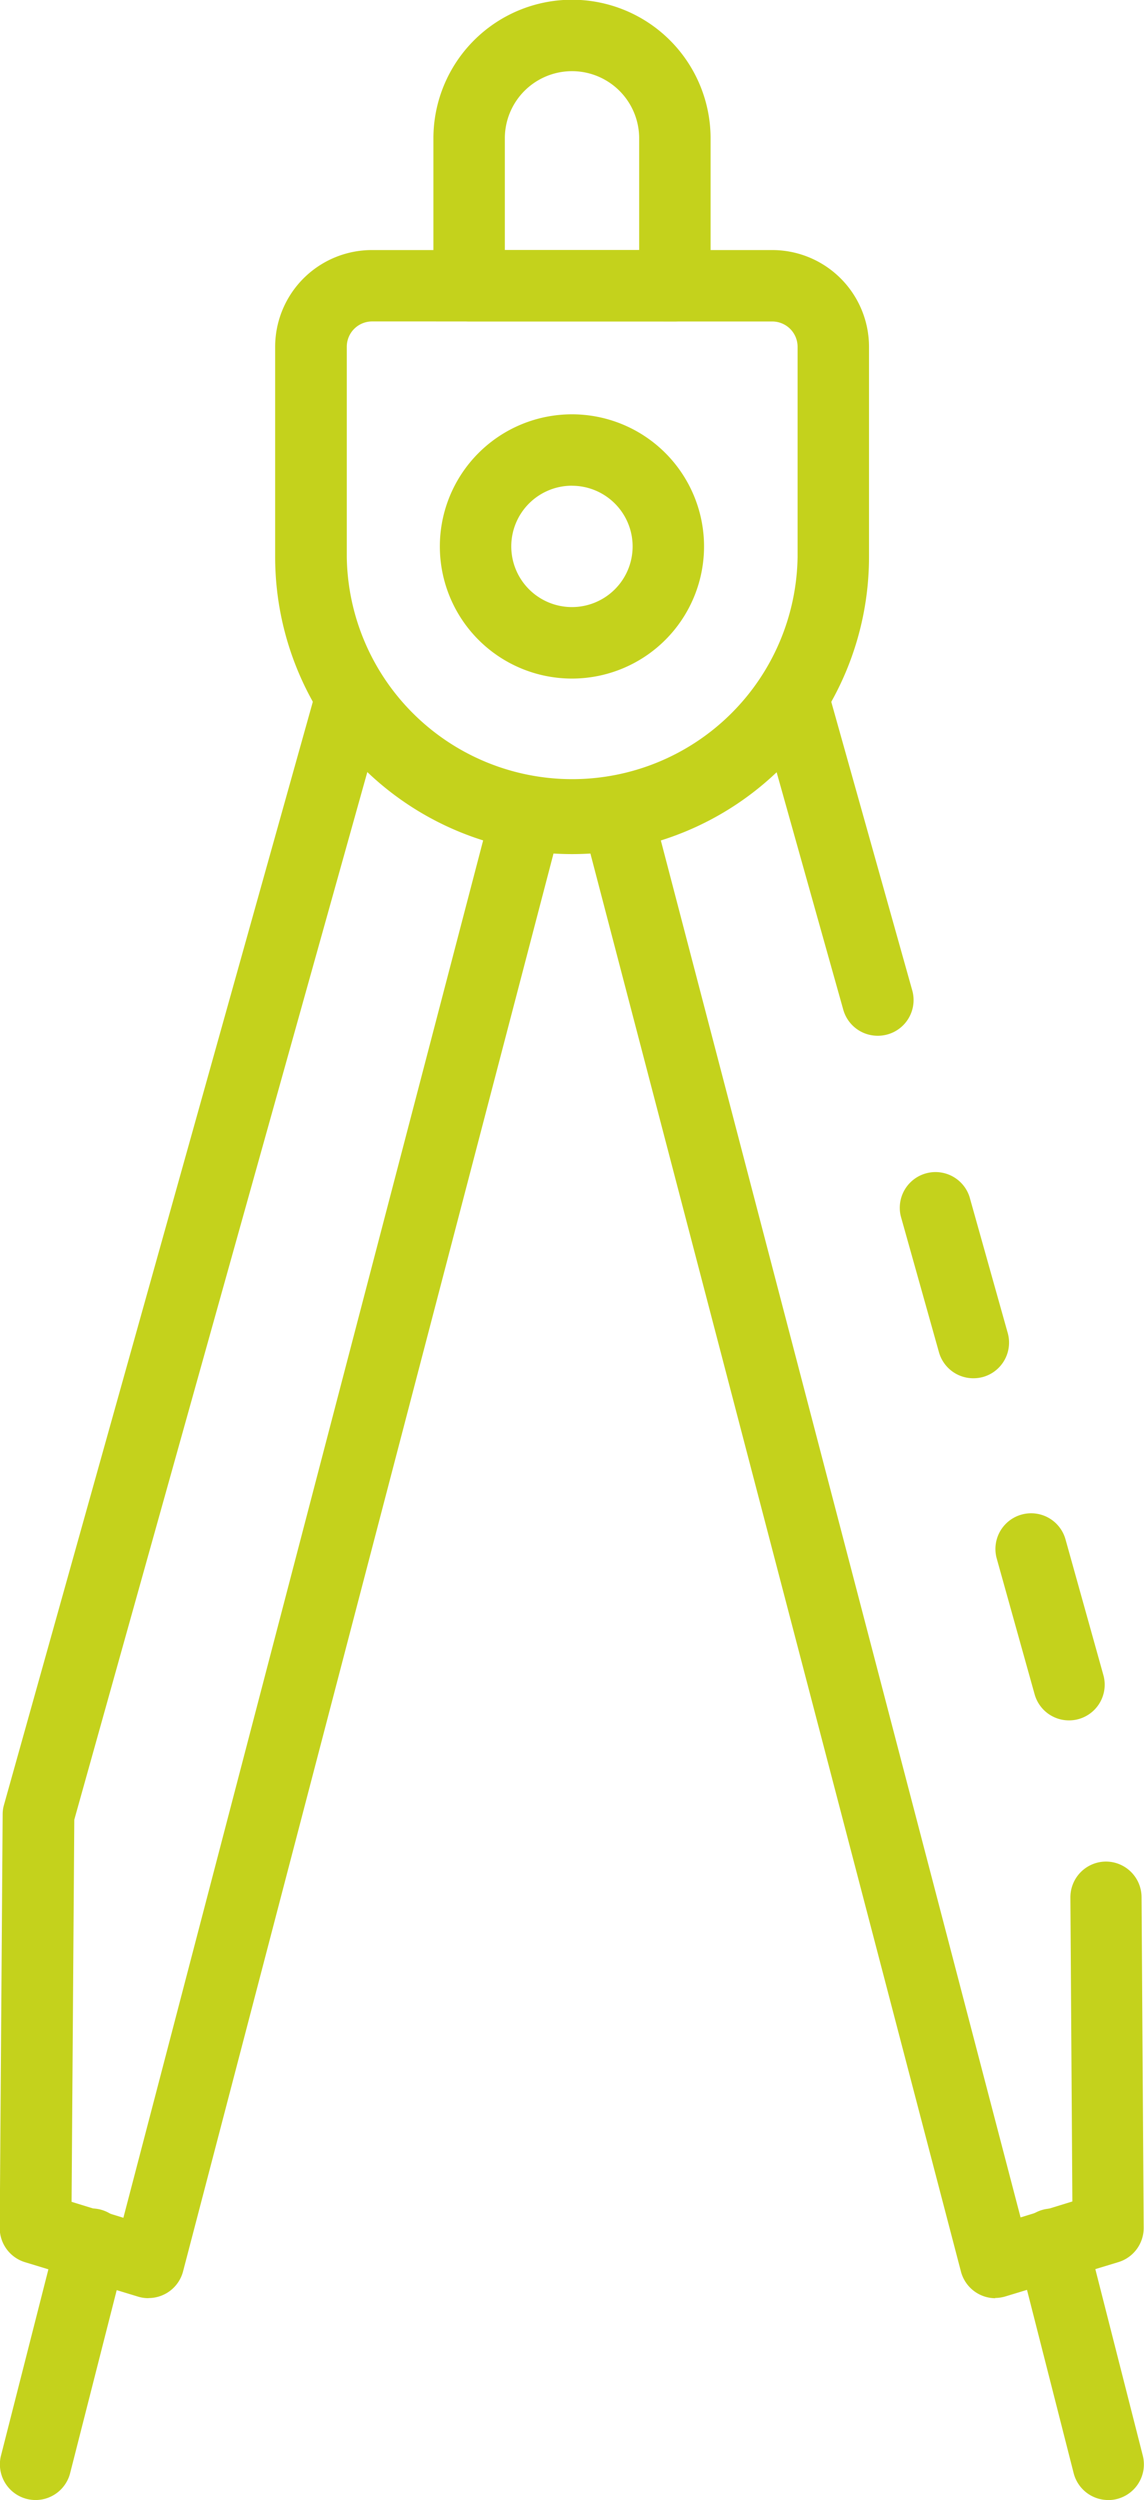 <svg xmlns="http://www.w3.org/2000/svg" width="21.512" height="47" viewBox="0 0 21.512 47">
  <g id="compass-4" transform="translate(-20.981 -1.999)">
    <path id="Path_308" data-name="Path 308" d="M34.269,20.356a5.588,5.588,0,0,1-5.582-5.582V10.821A1.82,1.82,0,0,1,30.509,9h7.527a1.82,1.82,0,0,1,1.818,1.819v3.955A5.588,5.588,0,0,1,34.269,20.356Zm-3.76-10.014a.476.476,0,0,0-.475.476v3.955a4.239,4.239,0,0,0,8.477,0V10.821a.476.476,0,0,0-.479-.478Z" transform="translate(-2.532 -2.3)" fill="#c4d21c"/>
    <path id="Path_309" data-name="Path 309" d="M37.659,8.042H33.79a.671.671,0,0,1-.671-.671V4.6a2.606,2.606,0,0,1,5.212,0V7.371A.671.671,0,0,1,37.659,8.042ZM34.462,6.7h2.526V4.6a1.263,1.263,0,1,0-2.526,0Z" transform="translate(-3.988 0)" fill="#c4d21c"/>
    <path id="Path_310" data-name="Path 310" d="M35.784,18.568a2.484,2.484,0,1,1,2.484-2.484A2.484,2.484,0,0,1,35.784,18.568Zm0-3.626a1.141,1.141,0,1,0,1.141,1.141A1.141,1.141,0,0,0,35.784,14.943Z" transform="translate(-4.048 -3.812)" fill="#c4d21c"/>
    <path id="Path_311" data-name="Path 311" d="M47.559,38.681a.671.671,0,0,1-.646-.49l-.718-2.558a.672.672,0,0,1,1.293-.363l.718,2.558a.671.671,0,0,1-.465.829A.687.687,0,0,1,47.559,38.681Z" transform="translate(-8.276 -10.771)" fill="#c4d21c"/>
    <path id="Path_312" data-name="Path 312" d="M45.049,52.365a.671.671,0,0,1-.649-.5L37.282,24.631a.672.672,0,1,1,1.3-.34l6.939,26.555.974-.3-.037-5.715a.671.671,0,0,1,.667-.675h0a.671.671,0,0,1,.671.667l.04,6.217a.671.671,0,0,1-.478.647l-2.118.643a.671.671,0,0,1-.2.03Z" transform="translate(-5.349 -7.16)" fill="#c4d21c"/>
    <path id="Path_313" data-name="Path 313" d="M50.24,48.257a.671.671,0,0,1-.646-.491l-.712-2.551a.671.671,0,1,1,1.293-.361l.712,2.551a.671.671,0,0,1-.647.852Z" transform="translate(-9.158 -13.915)" fill="#c4d21c"/>
    <path id="Path_314" data-name="Path 314" d="M44.449,27.553a.671.671,0,0,1-.646-.49l-1.6-5.7A.672.672,0,1,1,43.5,21l1.6,5.7a.671.671,0,0,1-.647.853Z" transform="translate(-6.965 -6.082)" fill="#c4d21c"/>
    <path id="Path_315" data-name="Path 315" d="M23.773,51.285a.666.666,0,0,1-.2-.03l-2.121-.646a.671.671,0,0,1-.476-.647l.055-7.774a.627.627,0,0,1,.025-.177L26.94,21a.671.671,0,1,1,1.293.362L22.378,42.29l-.051,7.184.974.3L30.24,23.214a.671.671,0,1,1,1.3.336L24.423,50.783a.671.671,0,0,1-.649.5Z" transform="translate(0 -6.081)" fill="#c4d21c"/>
    <path id="Path_316" data-name="Path 316" d="M51.176,69.326a.671.671,0,0,1-.65-.506L49.477,64.7a.671.671,0,1,1,1.3-.331l1.049,4.121a.671.671,0,0,1-.651.837Z" transform="translate(-9.356 -20.327)" fill="#c4d21c"/>
    <path id="Path_317" data-name="Path 317" d="M21.653,69.326A.671.671,0,0,1,21,68.489l1.049-4.121a.671.671,0,1,1,1.3.331L22.3,68.82a.671.671,0,0,1-.65.506Z" transform="translate(0 -20.327)" fill="#c4d21c"/>
  </g>
</svg>
